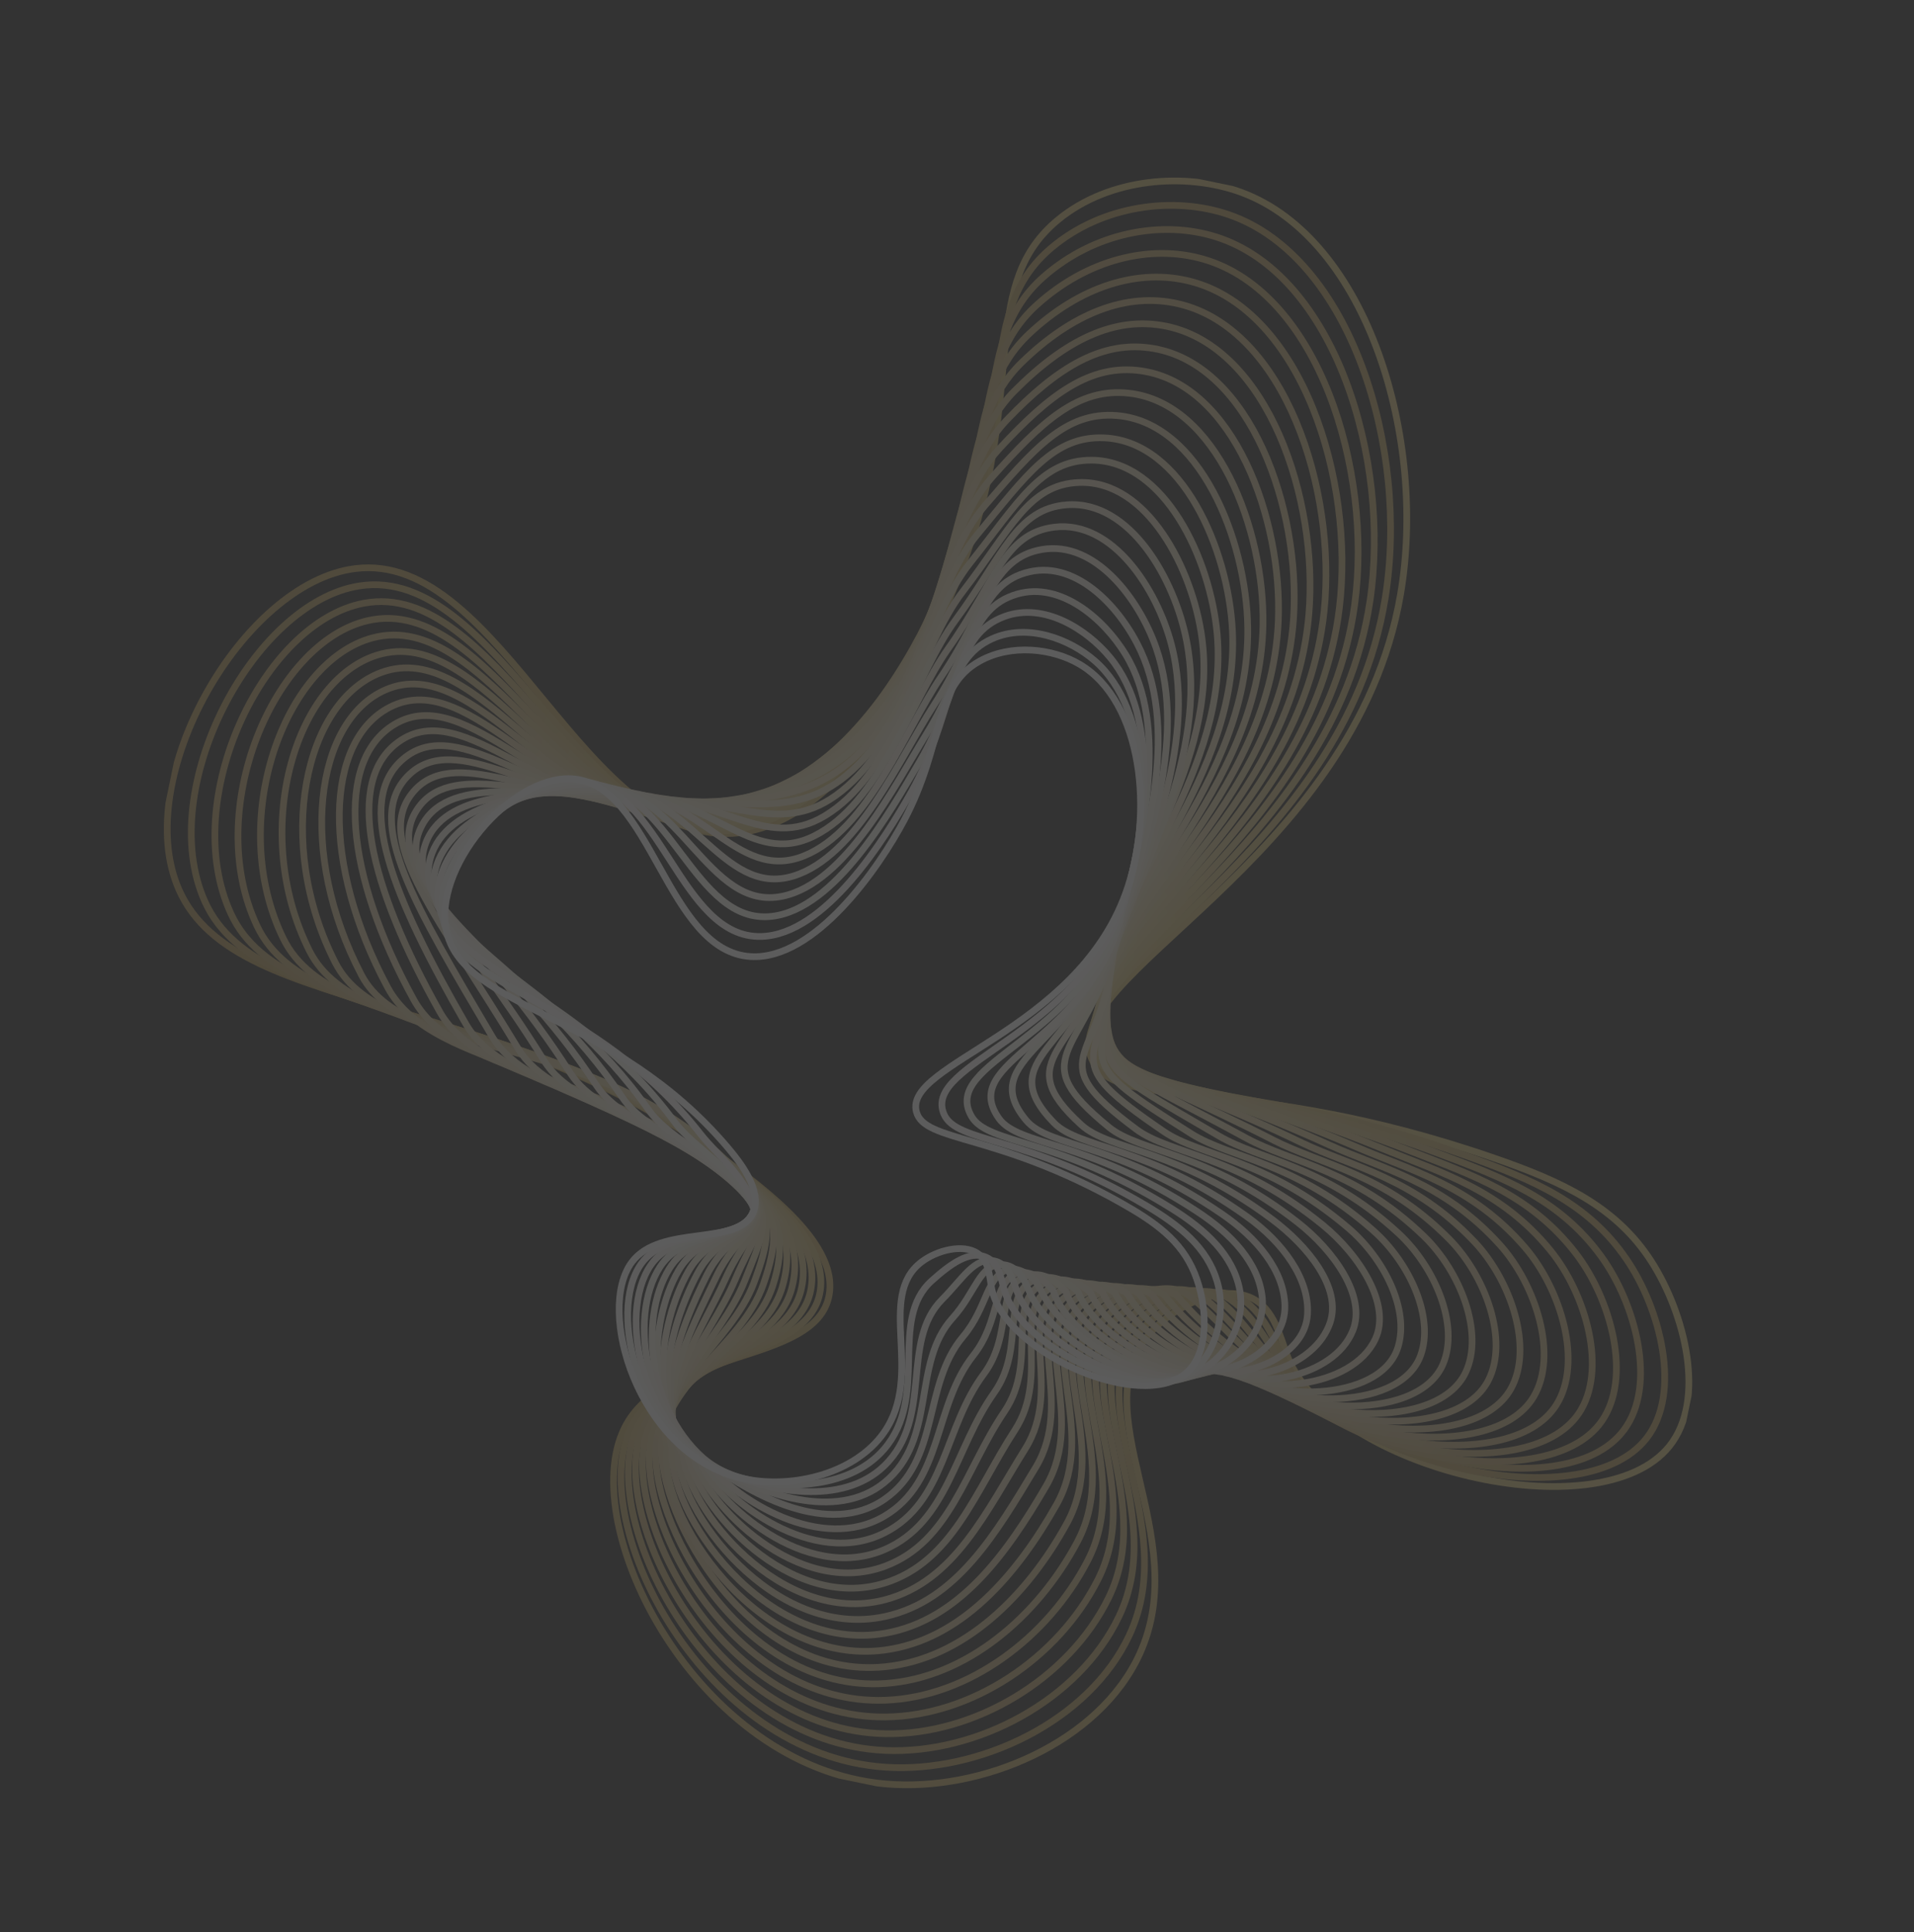 <?xml version="1.0" encoding="UTF-8"?> <svg xmlns="http://www.w3.org/2000/svg" width="856" height="864" viewBox="0 0 856 864" fill="none"><rect x="0" y="0" width="856" height="864" fill="#333333" stroke="none"/> <g opacity="0.2" clip-path="url(#clip0_34_1150)"> <path d="M435.412 238.781C457.343 169.413 438.813 126.465 473.342 98.161C496.277 79.358 530.52 76.933 555.126 86.003C611.943 106.946 638.246 196.858 626.342 265.876C605.694 385.593 471.051 436.865 488.502 474.071C499.68 497.903 555.938 479.029 668.182 517.819C698.927 528.445 722.793 539.568 738.537 564.032C753.537 587.342 763.258 626.021 746.558 646.71C715.507 685.188 596.506 657.225 576.075 607.091C572.564 598.473 570.268 585.037 559.291 580.191C545.988 574.318 525.698 583.601 514.805 595.572C482.866 630.676 534.093 686.308 509.668 739.61C491.577 779.089 439.266 801.409 396.088 797.666C311.543 790.335 257.339 682.668 279.283 638.528C297.18 602.527 364.849 610.553 370.78 579.266C374.311 560.628 353.351 541.703 339.541 530.412C227.1 438.449 106.166 457.563 79.963 397.639C58.295 348.083 108.526 260.74 158.658 254.265C224.588 245.74 261.35 380.816 330.824 372.357C383.737 365.914 422.296 280.268 435.412 238.781Z" stroke="url(#paint0_linear_34_1150)" stroke-width="3" stroke-miterlimit="10"></path> <path d="M549.556 95.984C604.566 114.902 630.266 201.285 619.511 267.36C601.189 382.168 474.134 433.014 489.209 470.527C499.412 495.918 548.905 478.32 655.879 516.833C685.388 527.458 709.983 537.699 727.236 562.784C742.618 585.146 752.19 622.718 736.449 643.02C707.381 680.505 596.892 653.331 573.906 607.419C570.082 599.781 564.75 585.565 553.783 580.01C541.303 573.689 521.679 582.611 511.115 593.9C480.194 626.943 528.874 680.363 505.024 731.263C487.016 769.696 438.018 792.911 396.058 790.182C314.844 784.897 262.551 682.225 281.668 639.569C297.179 604.96 360.078 609.353 366.582 578.559C370.509 559.968 352.518 542.201 339.422 530.951C234.372 440.696 117.39 460.315 91.636 403.117C69.013 352.873 113.21 269.509 160.617 262.005C223.023 252.129 259.774 379.196 327.24 371.207C379.344 365.162 416.822 287.342 430.667 247.779C453.667 182.05 436.849 139.135 470.058 110.949C492.914 91.549 525.214 87.612 549.556 95.984Z" stroke="url(#paint1_radial_34_1150)" stroke-width="3" stroke-miterlimit="10"></path> <path d="M543.987 105.964C597.153 122.893 622.081 205.681 612.679 268.843C596.328 378.691 477.082 429.305 489.916 466.984C499.129 494.028 541.879 477.63 643.577 515.85C671.853 526.476 697.128 535.82 715.935 561.538C731.622 582.981 741.125 619.41 726.335 639.33C699.25 675.81 597.282 649.048 571.734 607.749C567.536 600.962 559.282 586.135 548.273 579.832C536.609 573.153 517.661 581.621 507.422 592.23C477.526 623.209 523.635 674.42 500.378 722.919C482.447 760.308 436.795 784.411 396.023 782.699C318.17 779.43 267.788 681.736 284.049 640.612C297.207 607.333 355.313 608.153 362.379 577.852C366.703 559.305 351.699 542.716 339.299 531.491C241.637 443.082 128.543 463.093 103.307 408.598C79.716 357.654 117.87 278.281 162.574 269.752C221.434 258.523 258.177 377.428 323.654 370.059C374.935 364.287 411.328 294.452 425.916 256.778C449.953 194.72 434.862 151.773 466.768 123.74C489.551 103.726 519.891 98.291 543.987 105.964Z" stroke="url(#paint2_radial_34_1150)" stroke-width="3" stroke-miterlimit="10"></path> <path d="M538.418 115.944C589.701 130.925 613.998 210.097 605.847 270.327C591.646 375.248 479.889 425.714 490.624 463.437C498.814 492.223 534.86 476.96 631.275 514.86C658.326 525.493 684.231 533.932 704.636 560.281C720.56 580.847 730.06 616.092 716.224 635.636C691.117 671.095 588.628 649.703 569.562 608.074C563.658 603.186 553.858 586.743 542.761 579.647C531.897 572.701 513.643 580.623 503.727 590.555C474.862 619.466 518.379 668.464 495.731 714.57C477.874 750.919 435.595 775.898 395.993 775.216C321.531 773.925 273.062 681.187 286.431 641.658C297.264 609.633 350.56 606.954 358.177 577.149C362.907 558.644 350.905 543.254 339.178 532.032C248.883 445.631 139.632 465.895 114.98 414.081C90.411 362.424 122.511 287.055 164.536 277.498C219.823 264.919 256.6 375.744 320.073 368.907C370.54 363.474 405.815 301.592 421.177 265.773C446.203 207.419 432.867 164.376 463.489 136.53C486.187 115.889 514.548 108.971 538.418 115.944Z" stroke="url(#paint3_radial_34_1150)" stroke-width="3" stroke-miterlimit="10"></path> <path d="M532.848 125.925C582.211 139.004 605.919 214.516 599.015 271.811C586.965 371.812 482.558 422.214 491.328 459.895C498.45 490.486 527.844 476.32 618.969 513.875C644.797 524.52 671.287 532.053 693.331 559.032C709.434 578.741 718.997 612.763 706.107 631.948C682.977 666.364 586.001 647.196 567.39 608.401C560.689 604.754 548.467 587.397 537.25 579.466C527.158 572.334 509.629 579.627 500.033 588.882C472.208 615.723 513.103 662.512 491.081 706.223C473.29 741.534 434.416 767.379 395.957 767.727C324.921 768.37 278.342 680.555 288.815 642.692C297.352 611.829 345.82 605.744 353.978 576.434C359.113 557.97 350.133 543.804 339.058 532.564C256.088 448.358 150.658 468.713 126.655 419.553C101.088 367.193 127.119 295.84 166.495 285.24C218.18 271.327 255.018 374.059 316.489 367.757C366.142 362.668 400.271 308.773 416.432 274.771C442.392 220.151 430.846 176.949 460.204 149.32C482.818 128.038 509.184 119.654 532.848 125.925Z" stroke="url(#paint4_radial_34_1150)" stroke-width="3" stroke-miterlimit="10"></path> <path d="M527.278 135.905C574.681 147.135 597.839 218.94 592.182 273.296C582.285 368.383 485.096 418.787 492.037 456.353C498.034 488.806 520.841 475.71 606.668 512.891C631.281 523.553 658.309 530.184 682.033 557.784C698.265 576.667 707.941 609.426 695.997 628.254C674.834 661.615 583.374 644.689 565.216 608.729C557.719 606.324 543.096 588.092 531.738 579.285C522.399 572.045 505.619 578.624 496.337 587.213C469.562 611.981 507.808 656.557 486.431 697.88C468.699 732.157 433.266 758.851 395.918 760.245C328.346 762.767 283.616 679.83 291.196 643.734C297.456 613.921 341.088 604.541 349.776 575.726C355.33 557.304 349.381 544.387 338.936 533.102C263.223 451.305 161.623 471.56 138.327 425.031C111.75 371.948 131.692 304.638 168.453 292.985C216.502 277.754 253.436 372.384 312.905 366.608C361.745 361.864 394.693 315.984 411.685 283.768C438.511 232.909 428.805 189.492 456.918 162.11C479.442 140.171 503.798 130.342 527.278 135.905Z" stroke="url(#paint5_radial_34_1150)" stroke-width="3" stroke-miterlimit="10"></path> <path d="M521.709 145.885C567.112 155.326 589.763 223.365 585.35 274.778C577.612 364.962 487.515 415.407 492.745 452.809C497.549 487.165 513.844 475.133 594.366 511.904C617.769 522.587 645.287 528.329 670.733 556.533C687.052 574.62 696.882 606.074 685.885 624.562C666.683 656.842 580.747 642.181 563.044 609.056C554.749 607.892 535.787 590.753 526.227 579.103C516.43 573.501 501.612 577.62 492.644 585.536C466.933 608.227 502.494 650.586 481.784 689.529C464.104 722.774 432.145 750.298 395.888 752.757C331.804 757.103 288.854 678.993 293.578 644.775C297.567 615.882 336.367 603.339 345.574 575.017C351.552 556.638 348.654 545 338.814 533.641C270.26 454.496 172.533 474.429 149.998 430.509C122.394 376.704 136.228 313.455 170.41 300.729C214.787 284.208 251.856 370.716 309.321 365.458C357.349 361.063 389.072 323.234 406.94 292.766C434.546 245.69 426.749 202.008 453.634 174.901C476.061 152.292 498.39 141.037 521.709 145.885Z" stroke="url(#paint6_radial_34_1150)" stroke-width="3" stroke-miterlimit="10"></path> <path d="M516.14 155.865C559.505 163.577 581.694 227.794 578.519 276.262C572.938 361.55 489.827 412.06 493.453 449.265C496.99 485.553 506.847 474.595 582.063 510.918C604.26 521.637 632.224 526.497 659.432 555.283C675.796 572.597 685.822 602.71 675.771 620.87C658.519 652.044 578.12 639.674 560.871 609.383C551.779 609.46 530.04 591.702 520.714 578.924C511.501 573.368 497.616 576.613 488.948 583.866C464.316 604.478 497.155 644.617 477.135 681.184C459.497 713.401 431.058 741.729 395.853 745.274C335.294 751.367 294.011 678.032 295.959 645.818C297.659 617.7 331.656 602.141 341.372 574.311C347.773 555.974 347.947 545.647 338.691 534.18C277.162 457.957 183.392 477.324 161.672 435.991C133.025 381.458 140.728 322.302 172.372 308.476C213.039 290.702 250.282 369.053 305.738 364.308C352.955 360.267 383.401 330.516 402.195 301.762C430.483 258.483 424.666 214.496 450.349 187.691C472.675 164.393 492.963 151.743 516.14 155.865Z" stroke="url(#paint7_radial_34_1150)" stroke-width="3" stroke-miterlimit="10"></path> <path d="M510.569 165.845C551.858 171.904 573.62 232.235 571.687 277.744C568.27 358.148 492.042 408.732 494.16 445.72C496.352 483.959 499.854 474.106 569.762 509.93C590.76 520.691 619.123 524.691 648.131 554.032C664.512 570.6 674.76 599.328 665.656 617.176C650.338 647.217 575.491 637.164 558.696 609.708C548.808 611.027 524.289 592.656 515.201 578.739C506.573 573.227 493.624 575.596 485.252 582.188C461.72 600.72 491.791 638.631 472.485 672.833C454.882 704.022 429.997 733.134 395.818 737.785C338.815 745.542 293.372 676.53 298.339 646.856C292.546 619.97 326.955 600.939 337.168 573.6C344.003 555.306 344.759 547.834 338.568 534.715C270.36 474.137 194.194 480.234 173.343 441.466C143.628 386.213 145.181 331.188 174.328 316.22C211.249 297.258 248.703 367.4 302.152 363.158C348.559 359.474 377.668 337.824 397.447 310.759C426.302 271.276 422.563 226.96 447.062 200.481C469.27 176.479 487.51 162.461 510.569 165.845Z" stroke="url(#paint8_radial_34_1150)" stroke-width="3" stroke-miterlimit="10"></path> <path d="M505.001 175.829C544.181 180.305 565.557 236.682 564.855 279.233C563.611 354.766 494.174 405.418 494.868 442.182C495.627 482.377 492.864 473.679 557.46 508.95C577.267 519.765 605.982 522.926 636.832 552.788C653.2 568.632 663.694 595.937 655.547 613.491C642.143 642.369 572.868 634.663 556.527 610.042C545.842 612.607 518.545 593.615 509.694 578.564C501.649 573.096 489.646 574.586 481.562 580.522C459.153 596.975 486.406 632.647 467.84 664.491C450.256 694.656 428.969 724.513 395.787 730.306C342.368 739.633 297.879 675.769 300.724 647.901C291.972 622.151 322.268 599.747 332.97 572.896C340.244 554.646 343.689 548.601 338.449 535.257C275.774 478.603 204.957 483.174 185.02 446.949C154.215 390.977 149.599 340.133 176.289 323.968C209.433 303.895 247.129 365.76 298.57 362.013C344.17 358.688 371.868 345.155 392.703 319.761C421.998 284.058 420.445 239.404 443.779 213.276C465.857 188.55 482.037 173.202 505.001 175.829Z" stroke="url(#paint9_radial_34_1150)" stroke-width="3" stroke-miterlimit="10"></path> <path d="M499.429 185.805C536.469 188.784 557.496 241.129 558.02 280.713C558.96 351.389 496.233 402.092 495.573 438.634C494.815 480.784 485.868 473.308 545.155 507.96C563.775 518.843 592.797 521.19 625.529 551.534C641.864 566.677 652.618 592.518 645.431 609.795C633.917 637.48 570.239 632.151 554.352 610.365C542.869 614.172 512.796 594.563 504.18 578.378C496.72 572.956 485.673 573.562 477.865 578.844C456.61 593.224 480.985 626.641 463.19 656.141C445.613 685.279 427.963 715.841 395.751 722.817C345.937 733.605 302.381 674.998 303.104 648.938C291.389 624.327 317.586 598.55 328.767 572.184C336.486 553.981 342.613 549.362 338.325 535.791C281.181 483.06 215.67 486.127 196.69 452.423C164.77 395.738 153.982 349.14 178.246 331.709C207.593 310.622 245.553 364.118 294.985 360.858C339.775 357.904 365.985 352.478 387.957 328.753C417.553 296.793 418.301 251.817 440.492 226.06C462.428 200.603 476.544 183.965 499.429 185.805Z" stroke="url(#paint10_radial_34_1150)" stroke-width="3" stroke-miterlimit="10"></path> <path d="M493.861 195.788C528.73 197.356 549.448 245.592 551.191 282.198C554.322 348.035 498.226 398.76 496.282 435.092C493.922 479.187 478.867 473.019 532.854 506.979C550.292 517.947 579.577 519.507 614.231 550.29C630.513 564.753 641.536 589.089 635.322 606.109C625.664 632.567 567.616 629.65 552.183 610.698C539.903 615.746 507.052 595.521 498.672 578.202C491.796 572.825 481.721 572.545 474.174 577.176C454.111 589.493 475.541 620.633 458.546 647.799C440.958 675.911 426.983 707.128 395.721 715.337C349.525 727.468 306.888 674.236 305.49 649.984C290.814 626.512 312.918 597.365 324.568 571.481C332.738 553.33 341.542 550.133 338.207 536.334C286.594 487.522 226.349 489.105 208.366 457.902C175.297 400.515 158.353 358.241 180.207 339.454C205.77 317.479 243.982 362.49 291.403 359.71C335.386 357.132 360.018 359.792 383.214 337.751C412.97 309.477 416.141 264.219 437.208 238.857C458.981 212.639 471.032 194.76 493.861 195.788Z" stroke="url(#paint11_radial_34_1150)" stroke-width="3" stroke-miterlimit="10"></path> <path d="M488.292 205.766C520.974 206.016 541.415 250.059 544.359 283.68C549.703 344.698 500.168 395.41 496.99 431.547C492.942 477.566 471.849 472.816 520.552 505.989C536.813 517.063 566.317 517.865 602.93 549.034C619.145 562.838 630.431 585.629 625.209 602.413C617.366 627.612 564.988 627.137 550.01 611.02C536.932 617.312 501.304 596.468 493.16 578.015C490.068 575.368 486.251 573.713 482.206 573.264C478.16 572.815 474.073 573.594 470.477 575.499C451.651 585.77 470.057 614.6 453.895 639.447C436.28 666.529 426.011 698.343 395.685 707.847C353.11 721.191 311.389 673.464 307.869 651.02C290.233 628.687 308.254 596.175 320.364 570.764C328.994 552.662 340.466 550.891 338.083 536.864C292.003 491.98 236.98 492.102 220.039 463.38C185.784 405.308 162.737 367.445 182.166 347.199C203.979 324.47 242.41 360.871 287.819 358.56C330.997 356.364 353.954 367.059 378.468 346.749C408.243 322.073 413.958 276.602 433.924 251.643C455.513 224.66 465.507 205.593 488.292 205.766Z" stroke="url(#paint12_radial_34_1150)" stroke-width="3" stroke-miterlimit="10"></path> <path d="M482.722 215.747C513.198 214.769 533.392 254.537 537.526 285.164C545.11 341.382 502.064 392.041 497.696 428.003C491.877 475.922 464.805 472.717 508.249 505.003C523.331 516.21 553.016 516.281 591.628 547.785C607.761 560.951 622.315 583.23 615.095 598.721C604.673 621.081 562.361 624.627 547.836 611.348C533.961 618.881 495.555 597.42 487.648 577.834C481.941 572.547 473.861 570.492 466.784 573.826C449.25 582.086 464.544 608.555 449.248 631.1C431.578 657.146 425.044 689.487 395.652 700.363C356.685 714.78 315.892 672.696 310.252 652.063C289.654 630.87 303.599 594.996 316.164 570.061C325.257 552.014 339.393 551.658 337.962 537.407C297.407 496.445 247.578 495.121 231.712 468.86C196.224 410.123 167.175 376.759 184.125 354.942C202.267 331.593 240.839 359.257 284.237 357.409C326.609 355.604 347.805 374.25 373.724 355.744C403.394 334.562 411.753 288.963 430.639 264.433C452.021 236.658 459.966 216.475 482.722 215.747Z" stroke="url(#paint13_radial_34_1150)" stroke-width="3" stroke-miterlimit="10"></path> <path d="M477.153 225.727C505.421 223.622 525.402 259.025 530.696 286.648C540.556 338.088 509.137 389.851 498.404 424.459C483.482 472.576 457.712 472.733 495.947 504.017C509.845 515.388 539.676 514.759 580.329 546.534C596.371 559.075 611.241 579.584 604.983 595.029C596.342 616.357 559.735 622.122 545.665 611.675C530.992 620.451 489.808 598.373 482.137 577.652C477.014 572.411 469.967 569.477 463.09 572.153C446.911 578.449 458.988 602.491 444.6 622.752C426.849 647.751 424.061 680.541 395.618 692.877C360.228 708.226 320.398 671.93 312.634 653.102C289.075 633.047 298.953 593.822 311.962 569.35C321.526 551.363 338.32 552.425 337.84 537.943C302.816 500.904 258.141 498.159 243.384 474.336C206.606 414.971 171.718 386.174 186.085 362.687C200.674 338.832 239.269 357.658 280.652 356.261C322.218 354.856 341.564 381.332 368.976 364.744C398.443 346.913 409.528 301.319 427.354 277.224C448.505 248.64 454.425 227.419 477.153 225.727Z" stroke="url(#paint14_radial_34_1150)" stroke-width="3" stroke-miterlimit="10"></path> <path d="M471.584 235.705C497.65 232.569 517.437 263.523 523.863 288.13C536.053 334.81 510.32 386.386 499.111 420.914C482.9 470.859 450.557 472.877 483.645 503.029C496.344 514.602 526.296 513.301 569.028 545.283C584.973 557.218 600.043 575.872 594.87 591.336C588.071 611.661 557.108 619.614 543.492 612.001C528.023 622.019 484.061 599.324 476.626 577.47C472.087 572.274 466.101 568.477 459.396 570.481C444.641 574.887 453.395 596.403 439.953 614.407C422.084 638.339 423.039 671.488 395.585 685.394C363.72 701.534 324.903 671.164 315.017 654.144C288.497 635.227 294.315 592.649 307.762 568.644C317.801 550.723 337.246 553.192 337.719 538.482C308.222 505.366 268.673 501.215 255.056 479.814C216.912 419.862 176.42 395.66 188.041 370.433C199.231 346.142 237.696 356.074 277.067 355.11C317.829 354.117 335.252 388.256 364.231 373.739C393.425 359.115 407.282 313.656 424.068 290.014C444.953 260.602 448.889 238.444 471.584 235.705Z" stroke="url(#paint15_radial_34_1150)" stroke-width="3" stroke-miterlimit="10"></path> <path d="M466.013 245.687C489.901 241.607 509.516 268.024 517.03 289.615C531.623 331.544 511.432 382.848 499.818 417.372C482.388 469.184 443.309 473.16 471.343 502.045C482.815 513.866 512.879 511.919 557.727 544.035C573.571 555.381 585.676 571.655 584.757 587.646C583.613 607.564 554.481 617.108 541.32 612.33C525.053 623.59 478.313 600.279 471.115 577.29C467.16 572.139 462.389 568.732 455.702 568.808C443.137 573.803 447.758 590.284 435.305 606.059C417.272 628.896 421.942 662.309 395.551 677.908C367.13 694.706 329.407 670.395 317.398 655.184C287.917 637.407 289.683 591.484 303.56 567.934C314.083 550.079 336.173 553.955 337.597 539.021C313.632 509.829 279.172 504.293 266.727 485.295C227.121 424.822 181.315 405.174 190.001 378.175C197.956 353.456 236.127 354.491 273.484 353.958C313.443 353.389 328.9 394.989 359.486 382.734C388.387 371.156 405.016 325.981 420.785 302.801C441.368 272.545 443.37 249.554 466.013 245.687Z" stroke="url(#paint16_radial_34_1150)" stroke-width="3" stroke-miterlimit="10"></path> <path d="M460.445 255.664C482.19 250.73 501.651 272.513 510.2 291.096C527.295 328.259 512.494 379.229 500.527 413.825C481.946 467.546 435.932 473.575 459.041 501.055C469.235 513.179 499.424 510.609 546.427 542.782C562.166 553.555 574.345 568.15 574.645 583.952C574.998 602.539 551.855 614.598 539.148 612.654C522.084 625.157 476.123 599.905 465.604 577.107C463.041 571.552 458.432 567.801 452.008 567.133C440.654 570.247 442.082 584.135 430.657 597.71C412.4 619.403 420.728 652.992 395.517 670.421C370.432 687.764 335.673 667.484 319.777 656.223C290.029 635.144 285.053 590.324 299.356 567.224C310.366 549.442 335.095 554.72 337.473 539.553C319.038 514.284 289.644 507.385 278.396 490.767C237.188 429.871 186.404 414.641 191.954 385.919C196.825 360.711 234.55 352.924 269.894 352.807C309.046 352.681 322.533 401.503 354.735 391.73C383.37 383.04 402.721 338.304 417.493 315.591C437.746 284.468 437.893 260.785 460.445 255.664Z" stroke="url(#paint17_radial_34_1150)" stroke-width="3" stroke-miterlimit="10"></path> <path d="M454.874 265.647C474.534 259.935 493.846 276.976 503.367 292.583C523.092 324.919 511.114 374.789 501.233 410.284C485.4 467.159 428.375 474.111 446.736 500.072C455.568 512.557 485.929 509.39 535.126 541.536C550.759 551.751 562.93 564.678 564.531 580.264C566.307 597.553 549.227 612.092 536.974 612.985C519.113 626.73 469.83 601.183 460.091 576.927C457.94 571.564 454.625 565.791 448.316 565.462C438.113 564.93 436.366 577.949 426.011 589.365C407.447 609.841 419.344 643.533 395.485 662.939C373.593 680.745 339.529 667.121 322.164 657.268C288.553 638.193 280.438 589.176 295.159 566.52C306.662 548.818 334.027 555.49 337.356 540.097C324.452 518.751 300.1 510.509 290.078 496.252C247.075 435.073 191.678 424.021 193.921 393.669C195.826 367.86 232.986 351.378 266.319 351.662C304.665 351.989 316.225 407.792 349.998 400.733C378.448 394.785 400.42 350.626 414.216 328.389C434.076 296.371 432.478 272.153 454.874 265.647Z" stroke="url(#paint18_radial_34_1150)" stroke-width="3" stroke-miterlimit="10"></path> <path d="M449.305 275.628C466.965 269.196 486.104 281.374 496.535 294.066C519.028 321.437 512.874 371.248 501.94 406.741C483.907 465.276 420.59 474.709 434.437 499.088C441.763 511.987 472.402 508.257 523.827 540.287C539.358 549.959 551.431 561.251 554.421 576.572C557.553 592.624 546.603 609.586 534.805 613.312C516.147 628.301 463.325 602.477 454.583 576.747C452.821 571.559 450.762 565.104 444.621 563.79C435.864 561.91 430.603 571.707 421.363 581.019C402.379 600.148 417.722 633.934 395.451 655.454C376.579 673.69 343.523 666.869 324.547 658.308C287.207 641.462 275.822 588.03 290.958 565.81C302.958 548.193 332.953 556.254 337.234 540.633C329.857 523.213 310.525 513.649 301.748 501.728C256.669 440.498 197.063 433.262 195.877 401.416C194.889 374.863 231.41 349.842 262.732 350.515C300.271 351.321 309.992 413.862 345.249 409.732C373.643 406.406 398.086 362.942 410.929 341.179C430.358 308.254 427.166 283.689 449.305 275.628Z" stroke="url(#paint19_radial_34_1150)" stroke-width="3" stroke-miterlimit="10"></path> <path d="M443.736 285.608C459.507 278.498 478.394 285.667 489.703 295.55C515.064 317.715 514.626 367.676 502.648 403.197C482.364 463.345 412.522 475.27 422.132 498.101C427.751 511.448 458.836 507.218 512.525 539.036C527.954 548.18 539.842 557.898 544.306 572.88C548.746 587.779 543.372 606.134 532.63 613.639C511.859 628.15 456.574 603.775 449.07 576.565C447.68 571.525 446.772 564.559 440.925 562.116C433.428 558.982 424.813 565.401 416.713 572.671C397.142 590.234 415.801 624.228 395.415 647.968C379.362 666.664 347.658 666.692 326.927 659.348C286.027 644.86 271.208 586.892 286.755 565.101C299.258 547.575 331.877 557.019 337.111 541.171C335.266 527.671 320.94 516.821 313.421 507.207C265.804 446.317 202.502 442.361 197.837 409.159C193.981 381.713 229.836 348.317 259.15 349.363C295.879 350.673 303.9 419.744 340.506 418.727C369.005 417.935 395.736 375.251 407.646 353.966C426.586 320.118 422.005 295.406 443.736 285.608Z" stroke="url(#paint20_radial_34_1150)" stroke-width="3" stroke-miterlimit="10"></path> <path d="M404.36 366.757C422.75 331.962 417.048 307.311 438.167 295.588C452.194 287.802 470.653 289.826 482.871 297.034C511.078 313.677 516.375 364.072 503.355 399.651C480.772 461.366 404.145 475.623 409.831 497.11C413.476 510.876 445.242 506.275 501.224 537.781C516.56 546.41 528.185 554.64 534.195 569.184C539.92 583.041 541.351 604.567 530.459 613.961C510.206 631.435 449.577 605.036 443.56 576.378C442.525 571.452 442.605 564.077 437.232 560.438C430.72 556.025 419.022 559.002 412.065 564.319C391.664 579.909 413.544 614.474 395.382 640.478C381.931 659.738 351.927 666.555 329.309 660.384C285.022 648.301 266.6 585.756 282.553 564.387C295.565 546.96 330.803 557.782 336.99 541.704C340.675 532.127 331.351 520.027 325.095 512.68C274.153 452.856 207.94 451.325 199.797 416.898C193.063 388.427 228.257 346.804 255.566 348.208C291.479 350.06 297.964 425.505 335.759 427.724C364.546 429.416 393.362 387.566 404.36 366.757Z" stroke="url(#paint21_radial_34_1150)" stroke-width="3" stroke-miterlimit="10"></path> </g> <defs> <linearGradient id="paint0_linear_34_1150" x1="717.511" y1="394.426" x2="96.724" y2="506.149" gradientUnits="userSpaceOnUse"> <stop stop-color="#E2CE84"></stop> <stop offset="1" stop-color="#BB9C58"></stop> </linearGradient> <radialGradient id="paint1_radial_34_1150" cx="0" cy="0" r="1" gradientUnits="userSpaceOnUse" gradientTransform="translate(427.231 433.835) rotate(102.141) scale(354.261 354.403)"> <stop stop-color="#E3D08A"></stop> <stop offset="1" stop-color="#BEA160"></stop> </radialGradient> <radialGradient id="paint2_radial_34_1150" cx="0" cy="0" r="1" gradientUnits="userSpaceOnUse" gradientTransform="translate(426.744 435.777) rotate(102.63) scale(344.891 345.03)"> <stop stop-color="#E5D390"></stop> <stop offset="1" stop-color="#C1A568"></stop> </radialGradient> <radialGradient id="paint3_radial_34_1150" cx="0" cy="0" r="1" gradientUnits="userSpaceOnUse" gradientTransform="translate(426.079 437.667) rotate(103.12) scale(335.597 335.732)"> <stop stop-color="#E6D596"></stop> <stop offset="1" stop-color="#C5AA70"></stop> </radialGradient> <radialGradient id="paint4_radial_34_1150" cx="0" cy="0" r="1" gradientUnits="userSpaceOnUse" gradientTransform="translate(425.208 439.504) rotate(103.61) scale(326.395 326.526)"> <stop stop-color="#E8D79B"></stop> <stop offset="1" stop-color="#C8AF78"></stop> </radialGradient> <radialGradient id="paint5_radial_34_1150" cx="0" cy="0" r="1" gradientUnits="userSpaceOnUse" gradientTransform="translate(424.093 441.269) rotate(104.102) scale(317.302 317.429)"> <stop stop-color="#E9DAA1"></stop> <stop offset="1" stop-color="#CBB480"></stop> </radialGradient> <radialGradient id="paint6_radial_34_1150" cx="0" cy="0" r="1" gradientUnits="userSpaceOnUse" gradientTransform="translate(422.716 442.953) rotate(104.594) scale(308.326 308.449)"> <stop stop-color="#EADCA7"></stop> <stop offset="1" stop-color="#CEB888"></stop> </radialGradient> <radialGradient id="paint7_radial_34_1150" cx="0" cy="0" r="1" gradientUnits="userSpaceOnUse" gradientTransform="translate(421.868 443.711) rotate(105.104) scale(298.52 298.639)"> <stop stop-color="#ECDEAD"></stop> <stop offset="1" stop-color="#D2BD90"></stop> </radialGradient> <radialGradient id="paint8_radial_34_1150" cx="0" cy="0" r="1" gradientUnits="userSpaceOnUse" gradientTransform="translate(420.117 445.305) rotate(105.567) scale(289.699 289.815)"> <stop stop-color="#EDE1B3"></stop> <stop offset="1" stop-color="#D5C298"></stop> </radialGradient> <radialGradient id="paint9_radial_34_1150" cx="0" cy="0" r="1" gradientUnits="userSpaceOnUse" gradientTransform="translate(416.98 447.549) rotate(106.069) scale(282.174 282.286)"> <stop stop-color="#EEE3B9"></stop> <stop offset="1" stop-color="#D8C6A0"></stop> </radialGradient> <radialGradient id="paint10_radial_34_1150" cx="0" cy="0" r="1" gradientUnits="userSpaceOnUse" gradientTransform="translate(415.546 448.031) rotate(106.551) scale(272.496 272.604)"> <stop stop-color="#F0E5BF"></stop> <stop offset="1" stop-color="#DBCBA8"></stop> </radialGradient> <radialGradient id="paint11_radial_34_1150" cx="0" cy="0" r="1" gradientUnits="userSpaceOnUse" gradientTransform="translate(412.001 450.239) rotate(107.055) scale(265.31 265.415)"> <stop stop-color="#F1E8C4"></stop> <stop offset="1" stop-color="#DFD0AF"></stop> </radialGradient> <radialGradient id="paint12_radial_34_1150" cx="0" cy="0" r="1" gradientUnits="userSpaceOnUse" gradientTransform="translate(409.262 451.515) rotate(107.547) scale(257.024 257.125)"> <stop stop-color="#F3EACA"></stop> <stop offset="1" stop-color="#E2D5B7"></stop> </radialGradient> <radialGradient id="paint13_radial_34_1150" cx="0" cy="0" r="1" gradientUnits="userSpaceOnUse" gradientTransform="translate(406.434 452.787) rotate(108.039) scale(248.858 248.956)"> <stop stop-color="#F4ECD0"></stop> <stop offset="1" stop-color="#E5D9BF"></stop> </radialGradient> <radialGradient id="paint14_radial_34_1150" cx="0" cy="0" r="1" gradientUnits="userSpaceOnUse" gradientTransform="translate(403.873 453.341) rotate(108.515) scale(239.788 239.882)"> <stop stop-color="#F5EFD6"></stop> <stop offset="1" stop-color="#E8DEC7"></stop> </radialGradient> <radialGradient id="paint15_radial_34_1150" cx="0" cy="0" r="1" gradientUnits="userSpaceOnUse" gradientTransform="translate(400.055 455.286) rotate(109.024) scale(232.717 232.807)"> <stop stop-color="#F7F1DC"></stop> <stop offset="1" stop-color="#ECE3CF"></stop> </radialGradient> <radialGradient id="paint16_radial_34_1150" cx="0" cy="0" r="1" gradientUnits="userSpaceOnUse" gradientTransform="translate(396.973 456.794) rotate(109.515) scale(225.109 225.196)"> <stop stop-color="#F8F3E2"></stop> <stop offset="1" stop-color="#EFE7D7"></stop> </radialGradient> <radialGradient id="paint17_radial_34_1150" cx="0" cy="0" r="1" gradientUnits="userSpaceOnUse" gradientTransform="translate(393.696 457.958) rotate(110.006) scale(217.486 217.57)"> <stop stop-color="#F9F6E8"></stop> <stop offset="1" stop-color="#F2ECDF"></stop> </radialGradient> <radialGradient id="paint18_radial_34_1150" cx="0" cy="0" r="1" gradientUnits="userSpaceOnUse" gradientTransform="translate(390.055 460.13) rotate(110.496) scale(210.753 210.833)"> <stop stop-color="#FBF8ED"></stop> <stop offset="1" stop-color="#F5F1E7"></stop> </radialGradient> <radialGradient id="paint19_radial_34_1150" cx="0" cy="0" r="1" gradientUnits="userSpaceOnUse" gradientTransform="translate(386.404 462.994) rotate(110.986) scale(204.991 205.07)"> <stop stop-color="#FCFAF3"></stop> <stop offset="1" stop-color="#F9F6EF"></stop> </radialGradient> <radialGradient id="paint20_radial_34_1150" cx="0" cy="0" r="1" gradientUnits="userSpaceOnUse" gradientTransform="translate(383.224 466.044) rotate(111.476) scale(200.361 200.437)"> <stop stop-color="#FEFDF9"></stop> <stop offset="1" stop-color="#FCFAF7"></stop> </radialGradient> <radialGradient id="paint21_radial_34_1150" cx="0" cy="0" r="1" gradientUnits="userSpaceOnUse" gradientTransform="translate(381.494 468.752) rotate(111.965) scale(197.265 197.339)"> <stop stop-color="white"></stop> <stop offset="1" stop-color="white"></stop> </radialGradient> <clipPath id="clip0_34_1150"> <rect width="733" height="722" fill="white" transform="translate(855.159 145.815) rotate(101.652)"></rect> </clipPath> </defs> </svg> 